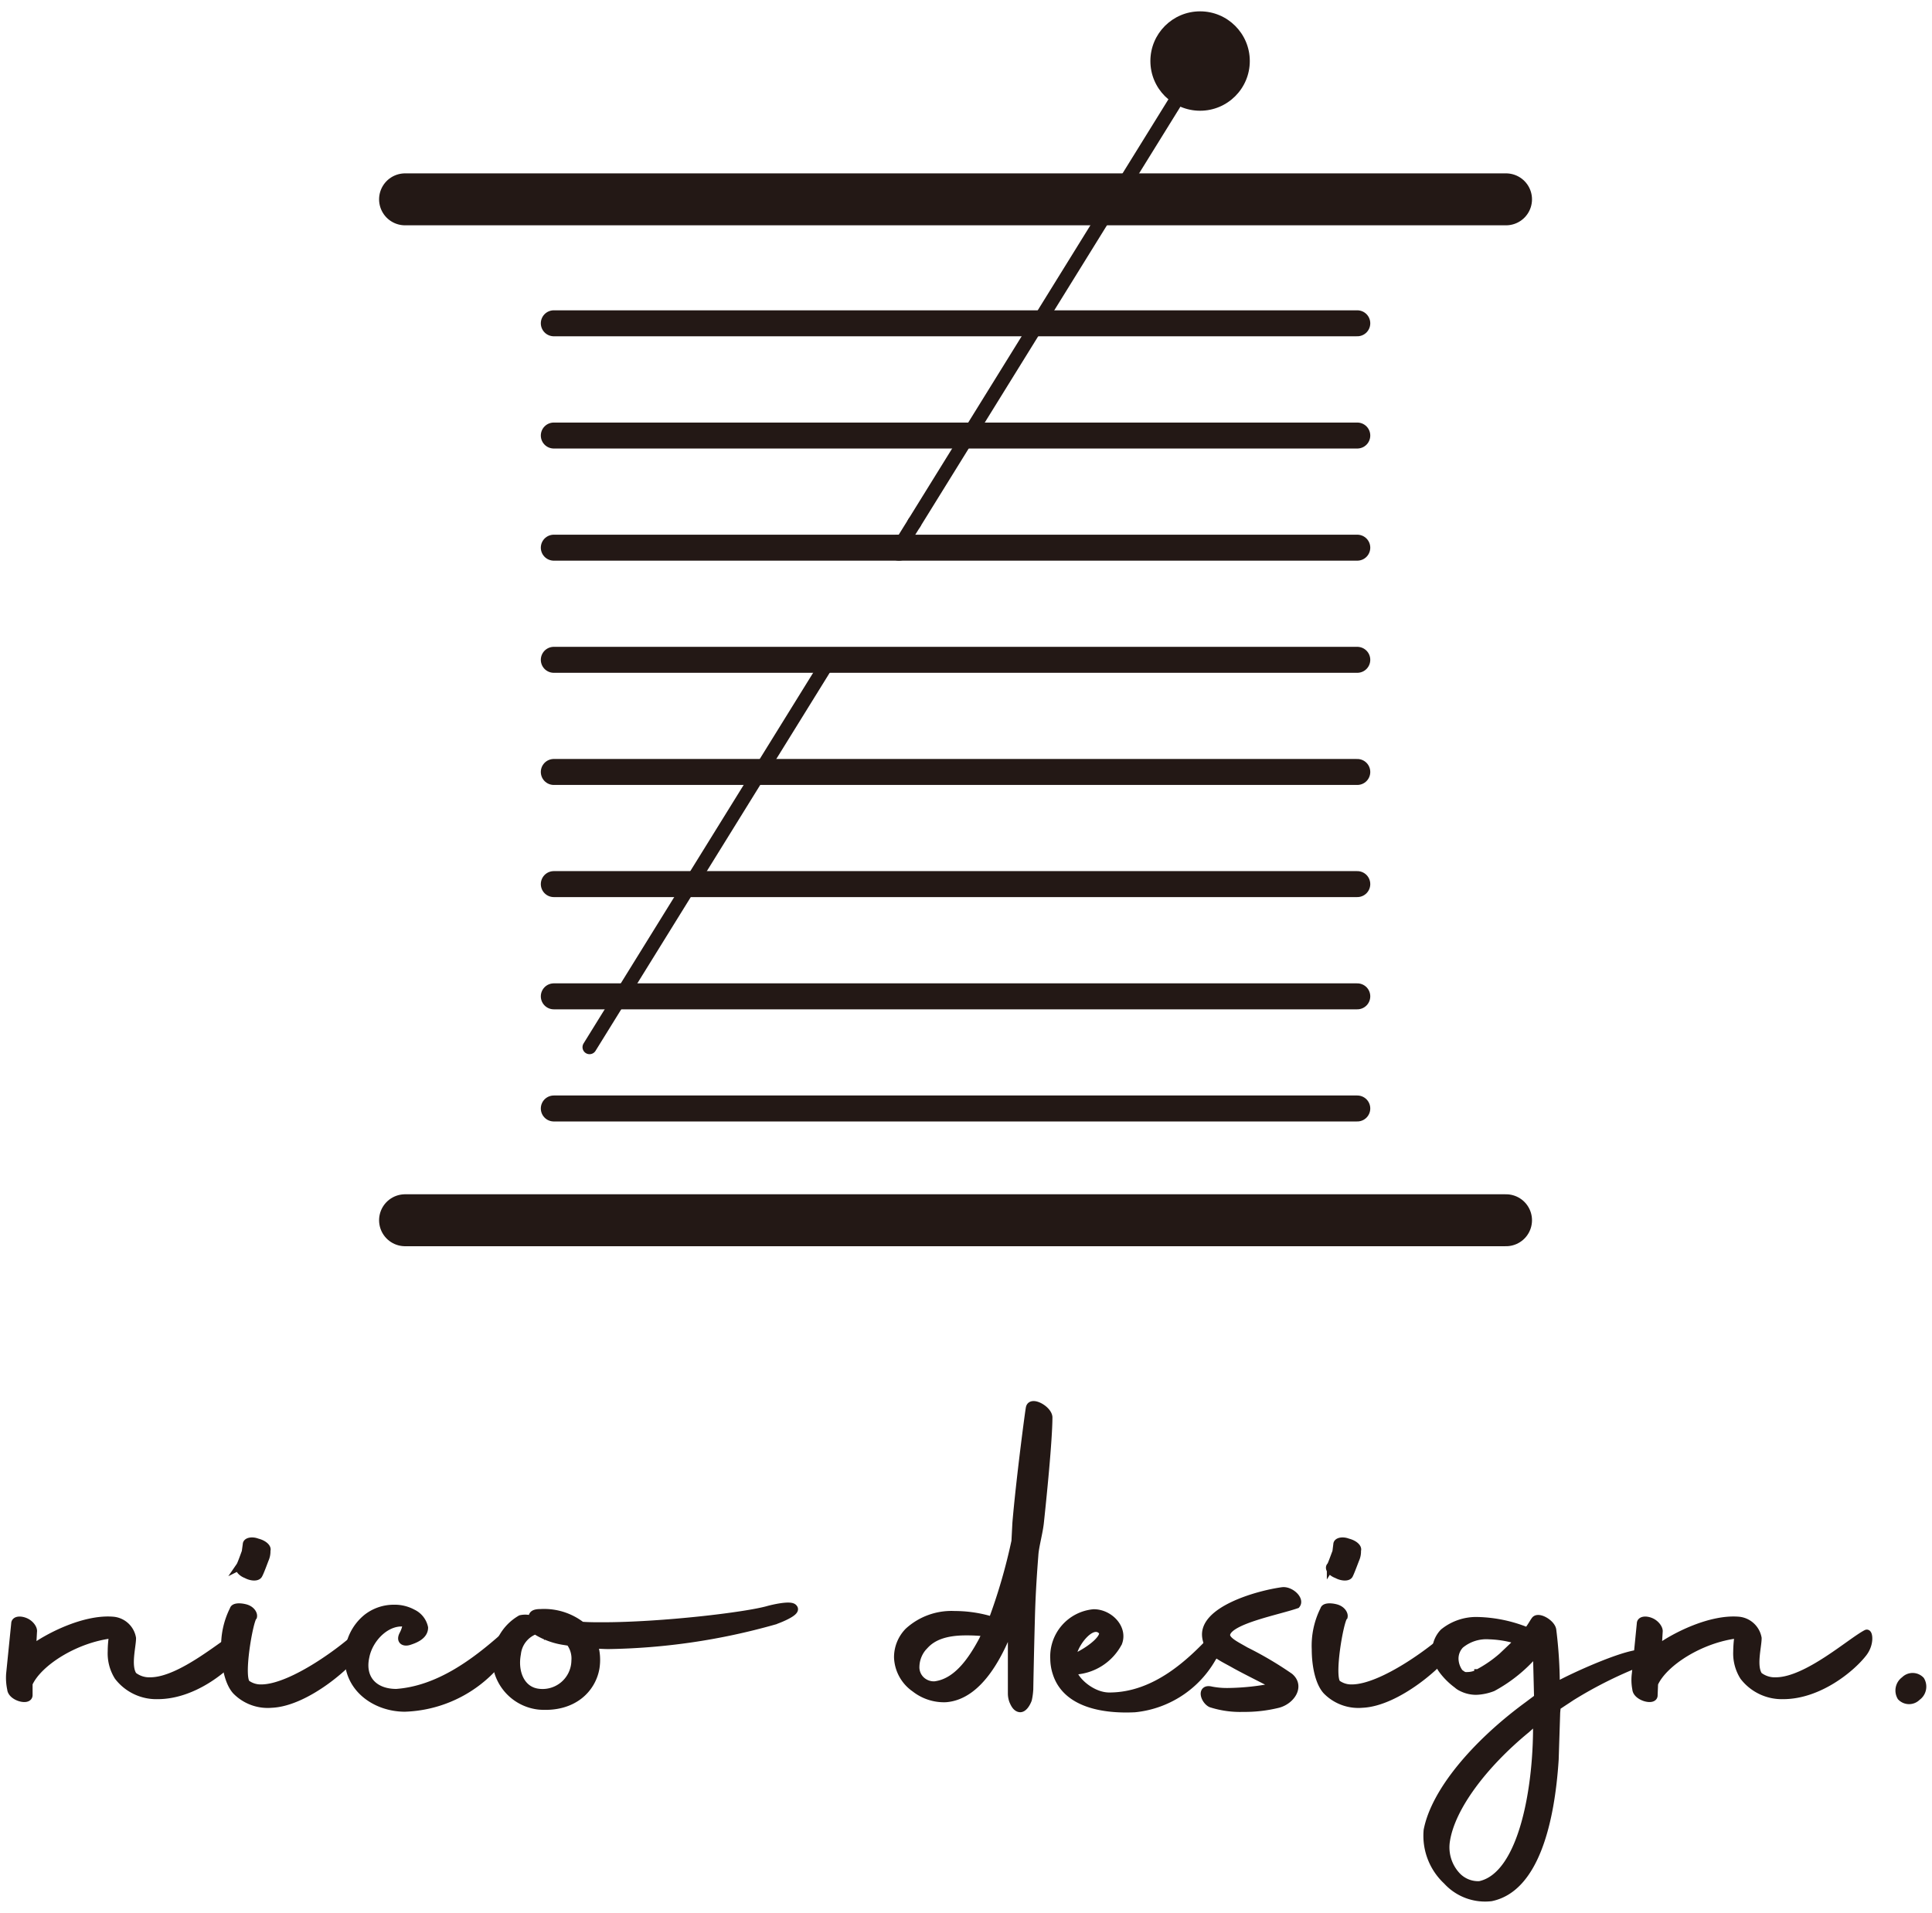 <svg xmlns="http://www.w3.org/2000/svg" viewBox="0 0 206 204">
  <defs>
    <style>
      .cls-1, .cls-2, .cls-4, .cls-6 {
        fill: none;
      }

      .cls-1, .cls-2, .cls-4, .cls-5 {
        stroke: #231815;
        stroke-miterlimit: 10;
      }

      .cls-1, .cls-2, .cls-4 {
        stroke-linecap: round;
      }

      .cls-1 {
        stroke-width: 5.54px;
      }

      .cls-2 {
        stroke-width: 1.5px;
      }

      .cls-3, .cls-5 {
        fill: #231815;
      }

      .cls-4 {
        stroke-width: 2.77px;
      }

      .cls-5 {
        stroke-width: 0.83px;
      }
    </style>
  </defs>
  <g id="レイヤー_2" data-name="レイヤー 2">
    <g id="デザイン">
      <g>
        <g>
          <g>
            <line class="cls-1" x1="43.19" y1="21.26" x2="160.58" y2="21.26"/>
            <line class="cls-1" x1="43.19" y1="130.14" x2="160.58" y2="130.14"/>
            <g>
              <line class="cls-2" x1="88.44" y1="70.37" x2="62.86" y2="111.68"/>
              <line class="cls-2" x1="95.85" y1="58.41" x2="95.62" y2="58.78"/>
              <line class="cls-2" x1="97.49" y1="55.77" x2="95.85" y2="58.41"/>
              <g>
                <circle class="cls-3" cx="127.96" cy="6.51" r="5.3"/>
                <line class="cls-2" x1="126.81" y1="8.42" x2="97.49" y2="55.77"/>
              </g>
              <g>
                <line class="cls-4" x1="59.05" y1="34.48" x2="144.72" y2="34.48"/>
                <line class="cls-4" x1="59.05" y1="46.45" x2="144.72" y2="46.45"/>
                <line class="cls-4" x1="59.05" y1="82.33" x2="144.72" y2="82.33"/>
                <line class="cls-4" x1="59.05" y1="94.29" x2="144.72" y2="94.29"/>
                <line class="cls-4" x1="59.05" y1="106.26" x2="144.72" y2="106.26"/>
                <line class="cls-4" x1="59.05" y1="118.22" x2="144.72" y2="118.22"/>
                <line class="cls-4" x1="59.05" y1="70.37" x2="144.72" y2="70.37"/>
                <line class="cls-4" x1="95.85" y1="58.41" x2="144.72" y2="58.41"/>
              </g>
              <line class="cls-4" x1="59.05" y1="58.41" x2="95.85" y2="58.41"/>
            </g>
          </g>
          <g>
            <path class="cls-5" d="M1.07,178.51l.54-5.35c0-.37.53-.43,1.07-.21s.91.75.85,1.07l-.1,1.82c1.82-1.34,5.67-3.27,8.66-3a2.27,2.27,0,0,1,2,1.87c0,.91-.59,3,.11,4a2.75,2.75,0,0,0,1.82.59c3.31,0,8-4.22,9.68-5.08.21-.11.43,1.07-.37,2.09-1.29,1.66-4.76,4.49-8.51,4.49a5.13,5.13,0,0,1-4.22-2,4.63,4.63,0,0,1-.7-2.68,10.76,10.76,0,0,1,.16-1.82c-4,.43-8,3-9,5.25l0,1.23c0,.69-1.82.21-1.88-.65A5.66,5.66,0,0,1,1.07,178.51Z"/>
            <path class="cls-5" d="M24,175.89a8.54,8.54,0,0,1,.91-4.23c.05-.26.59-.32,1.23-.16s.91.64.85.91c-.42.43-1.49,6.47-.69,7.17a2.55,2.55,0,0,0,1.55.48c3.32,0,9-4.28,10.59-5.88.22-.22.75.1.11,1.28-1,1.87-5.88,6.1-9.58,6.26a4.72,4.72,0,0,1-3.79-1.39C24.39,179.47,24,177.66,24,175.89Zm1.6-8.88c.11-.16.49-1.23.59-1.5l.11-.8c0-.32.59-.43,1.12-.22.7.17,1.13.59,1,.86a2,2,0,0,1-.16.91c-.11.27-.53,1.44-.7,1.71s-.8.22-1.28-.05C25.68,167.7,25.36,167.22,25.62,167Z"/>
            <path class="cls-5" d="M42.26,180.54c4.44-.32,8.29-3.15,11.5-6,.32-.21.7.7.32,1.39a13.5,13.5,0,0,1-10.91,6.21c-3.1,0-6.15-2.09-6-5.57a5.3,5.3,0,0,1,1.92-4A4.63,4.63,0,0,1,42,171.56a4,4,0,0,1,2,.48,2.22,2.22,0,0,1,1.23,1.55c0,.91-1.12,1.28-1.6,1.44s-1,0-.65-.69a3.22,3.22,0,0,0,.38-1.23c-2-.43-4,1.55-4.39,3.58C38.46,179,39.85,180.54,42.26,180.54Z"/>
            <path class="cls-5" d="M62,173.37c.69.06,1.44.06,2.24.06,6.32,0,15.41-1.07,17.76-1.77.38-.1,2.36-.58,2.62-.16.43.43-1.81,1.29-2.19,1.39a68.49,68.49,0,0,1-17.54,2.57c-.54,0-1.07-.05-1.56-.05a5.47,5.47,0,0,1,.17,2.51c-.38,2.14-2.31,4.28-6,4a5.13,5.13,0,0,1-4.55-4.33,5.18,5.18,0,0,1,2.57-4.92,2.2,2.2,0,0,1,1.29.1l.05.06c-.22-.59,0-.81.8-.81A6.5,6.5,0,0,1,62,173.37Zm-4.71.59-.16-.1a3,3,0,0,0-2,2.51c-.37,1.93.38,3.8,2.09,4.12a3.49,3.49,0,0,0,4.12-3.37,2.87,2.87,0,0,0-.59-2L60,175A7.76,7.76,0,0,1,57.29,174Z"/>
            <path class="cls-5" d="M107.88,180.61c0-.21,0-.49,0-.83s0-.44,0-.52c0-1.63,0-3.95,0-4.33V173c-1.12,3-3.32,7.86-7.06,8.13a5,5,0,0,1-3.26-1.07,4.2,4.2,0,0,1-1.82-3.31A3.94,3.94,0,0,1,96.86,174a6.8,6.8,0,0,1,4.92-1.77,13.65,13.65,0,0,1,3.58.48l.43.16a60.76,60.76,0,0,0,2.47-8.5l.1-1.93c.38-4.54,1.39-12.19,1.44-12.3.17-.8,1.93.16,2,1,0,2.41-.64,8.72-.91,11.23-.11,1.08-.54,2.57-.59,3.48-.21,2.68-.32,4.76-.37,6.8-.11,4-.17,7.43-.17,7.43a6.27,6.27,0,0,1-.15,1.17c-.13.36-.48,1-.88.94s-.6-.55-.71-.8A2.26,2.26,0,0,1,107.88,180.61Zm-2.73-6.38.06-.11A18.51,18.51,0,0,0,103,174c-2.3,0-3.58.59-4.38,1.45a3.3,3.3,0,0,0-1,2.25,1.9,1.9,0,0,0,.64,1.54,2,2,0,0,0,1.4.49C102.32,179.42,104,176.48,105.15,174.23Z"/>
            <path class="cls-5" d="M112.66,178.46a5,5,0,0,1-.26-1.55,4.65,4.65,0,0,1,4.22-4.87c1.66,0,3.21,1.6,2.62,3.15a5.61,5.61,0,0,1-4.86,3c.16,1,2,2.73,3.9,2.73,5,0,8.77-3.75,11-6.1,1.23-1.28,1-.06.27,1.44A10.73,10.73,0,0,1,121,182.2C117.8,182.36,113.73,181.77,112.66,178.46Zm1.66-1.55c2.25-1,3.75-2.46,3.16-3C116.35,172.73,114.27,175.57,114.32,176.91Z"/>
            <path class="cls-5" d="M129.14,180.28a8.74,8.74,0,0,0,1.76.16,26.24,26.24,0,0,0,5.25-.59c-1.34-.7-3.38-1.71-4.44-2.3-1.39-.8-2.89-1.34-3.11-2.94-.42-2.84,5.41-4.55,8.13-4.92.86-.11,1.93.9,1.5,1.44-2,.69-6.85,1.6-7.43,3-.32.75.91,1.29,2,1.93a37.64,37.64,0,0,1,4.71,2.78c1.18,1,.16,2.52-1.23,2.89a14.85,14.85,0,0,1-3.74.43,10.1,10.1,0,0,1-3.42-.48C128.44,181.35,128,180,129.14,180.28Z"/>
            <path class="cls-5" d="M140.28,175.89a8.54,8.54,0,0,1,.91-4.23c.05-.26.59-.32,1.23-.16s.91.64.86.91c-.43.43-1.5,6.47-.7,7.17a2.55,2.55,0,0,0,1.55.48c3.32,0,9-4.28,10.59-5.88.22-.22.75.1.11,1.28-1,1.87-5.88,6.1-9.57,6.26a4.74,4.74,0,0,1-3.8-1.39C140.66,179.47,140.28,177.66,140.28,175.89Zm1.61-8.88c.1-.16.48-1.23.59-1.5l.1-.8c0-.32.59-.43,1.12-.22.7.17,1.13.59,1,.86a2,2,0,0,1-.16.91c-.11.27-.54,1.44-.69,1.71s-.81.22-1.29-.05C141.94,167.7,141.62,167.22,141.89,167Z"/>
            <path class="cls-5" d="M152.21,195.2c.8-4.12,5.08-9.15,10.48-13.16l1.34-1-.05-.22-.11-4.38v-.27l-.16.11a15.94,15.94,0,0,1-4.55,3.69,5.41,5.41,0,0,1-1.76.37,3.41,3.41,0,0,1-1.55-.37,1.88,1.88,0,0,1-.48-.32,7.39,7.39,0,0,1-1.56-1.55,3.59,3.59,0,0,1-.69-2,2.89,2.89,0,0,1,.8-2,5.52,5.52,0,0,1,3.69-1.23,14.92,14.92,0,0,1,5.14,1.07l.05.05.11-.05c.37-.48.59-.91.75-1.12.32-.54,1.82.32,1.87,1.07a47.93,47.93,0,0,1,.37,5.72v.21l.06,0c1.44-.86,8.45-4.07,9.47-3.37.53.38.42.54,0,.64a45,45,0,0,0-7.92,3.91L166,182l-.06.64-.16,5c-.43,6.74-2.14,13.75-6.79,14.71a5.5,5.5,0,0,1-4.71-1.76A6.56,6.56,0,0,1,152.21,195.2Zm11.66-11.77-1.12,1c-4.55,3.74-8,8.29-8.56,11.87a4.46,4.46,0,0,0,1.12,3.74,3.13,3.13,0,0,0,2.46,1C162.43,200.07,164,190.33,163.87,183.43Zm-6.26-5a13.37,13.37,0,0,0,2.57-1.77l1.18-1.12.53-.59-.37-.11a11.36,11.36,0,0,0-2.73-.42,4.35,4.35,0,0,0-3.1,1,2.13,2.13,0,0,0-.59,1.5,2.58,2.58,0,0,0,.53,1.5l.38.26a.93.93,0,0,0,.42.06A2.65,2.65,0,0,0,157.61,178.46Z"/>
            <path class="cls-5" d="M174.41,178.51l.53-5.35c0-.37.54-.43,1.07-.21s.91.75.86,1.07l-.11,1.82c1.82-1.34,5.67-3.27,8.66-3a2.29,2.29,0,0,1,2,1.87c0,.91-.59,3,.1,4a2.75,2.75,0,0,0,1.82.59c3.32,0,8-4.22,9.68-5.08.22-.11.43,1.07-.37,2.09-1.29,1.66-4.76,4.49-8.51,4.49a5.13,5.13,0,0,1-4.22-2,4.63,4.63,0,0,1-.7-2.68,11.91,11.91,0,0,1,.16-1.82c-4,.43-8,3-9,5.25l-.05,1.23c.05.69-1.82.21-1.87-.65A5,5,0,0,1,174.41,178.51Z"/>
            <path class="cls-5" d="M203.08,179.2a1.19,1.19,0,0,1,1.71,0,1.33,1.33,0,0,1-.38,1.77,1.19,1.19,0,0,1-1.71,0A1.34,1.34,0,0,1,203.08,179.2Z"/>
          </g>
        </g>
        <rect class="cls-6" width="206" height="204"/>
      </g>
    </g>
  </g>
</svg>
